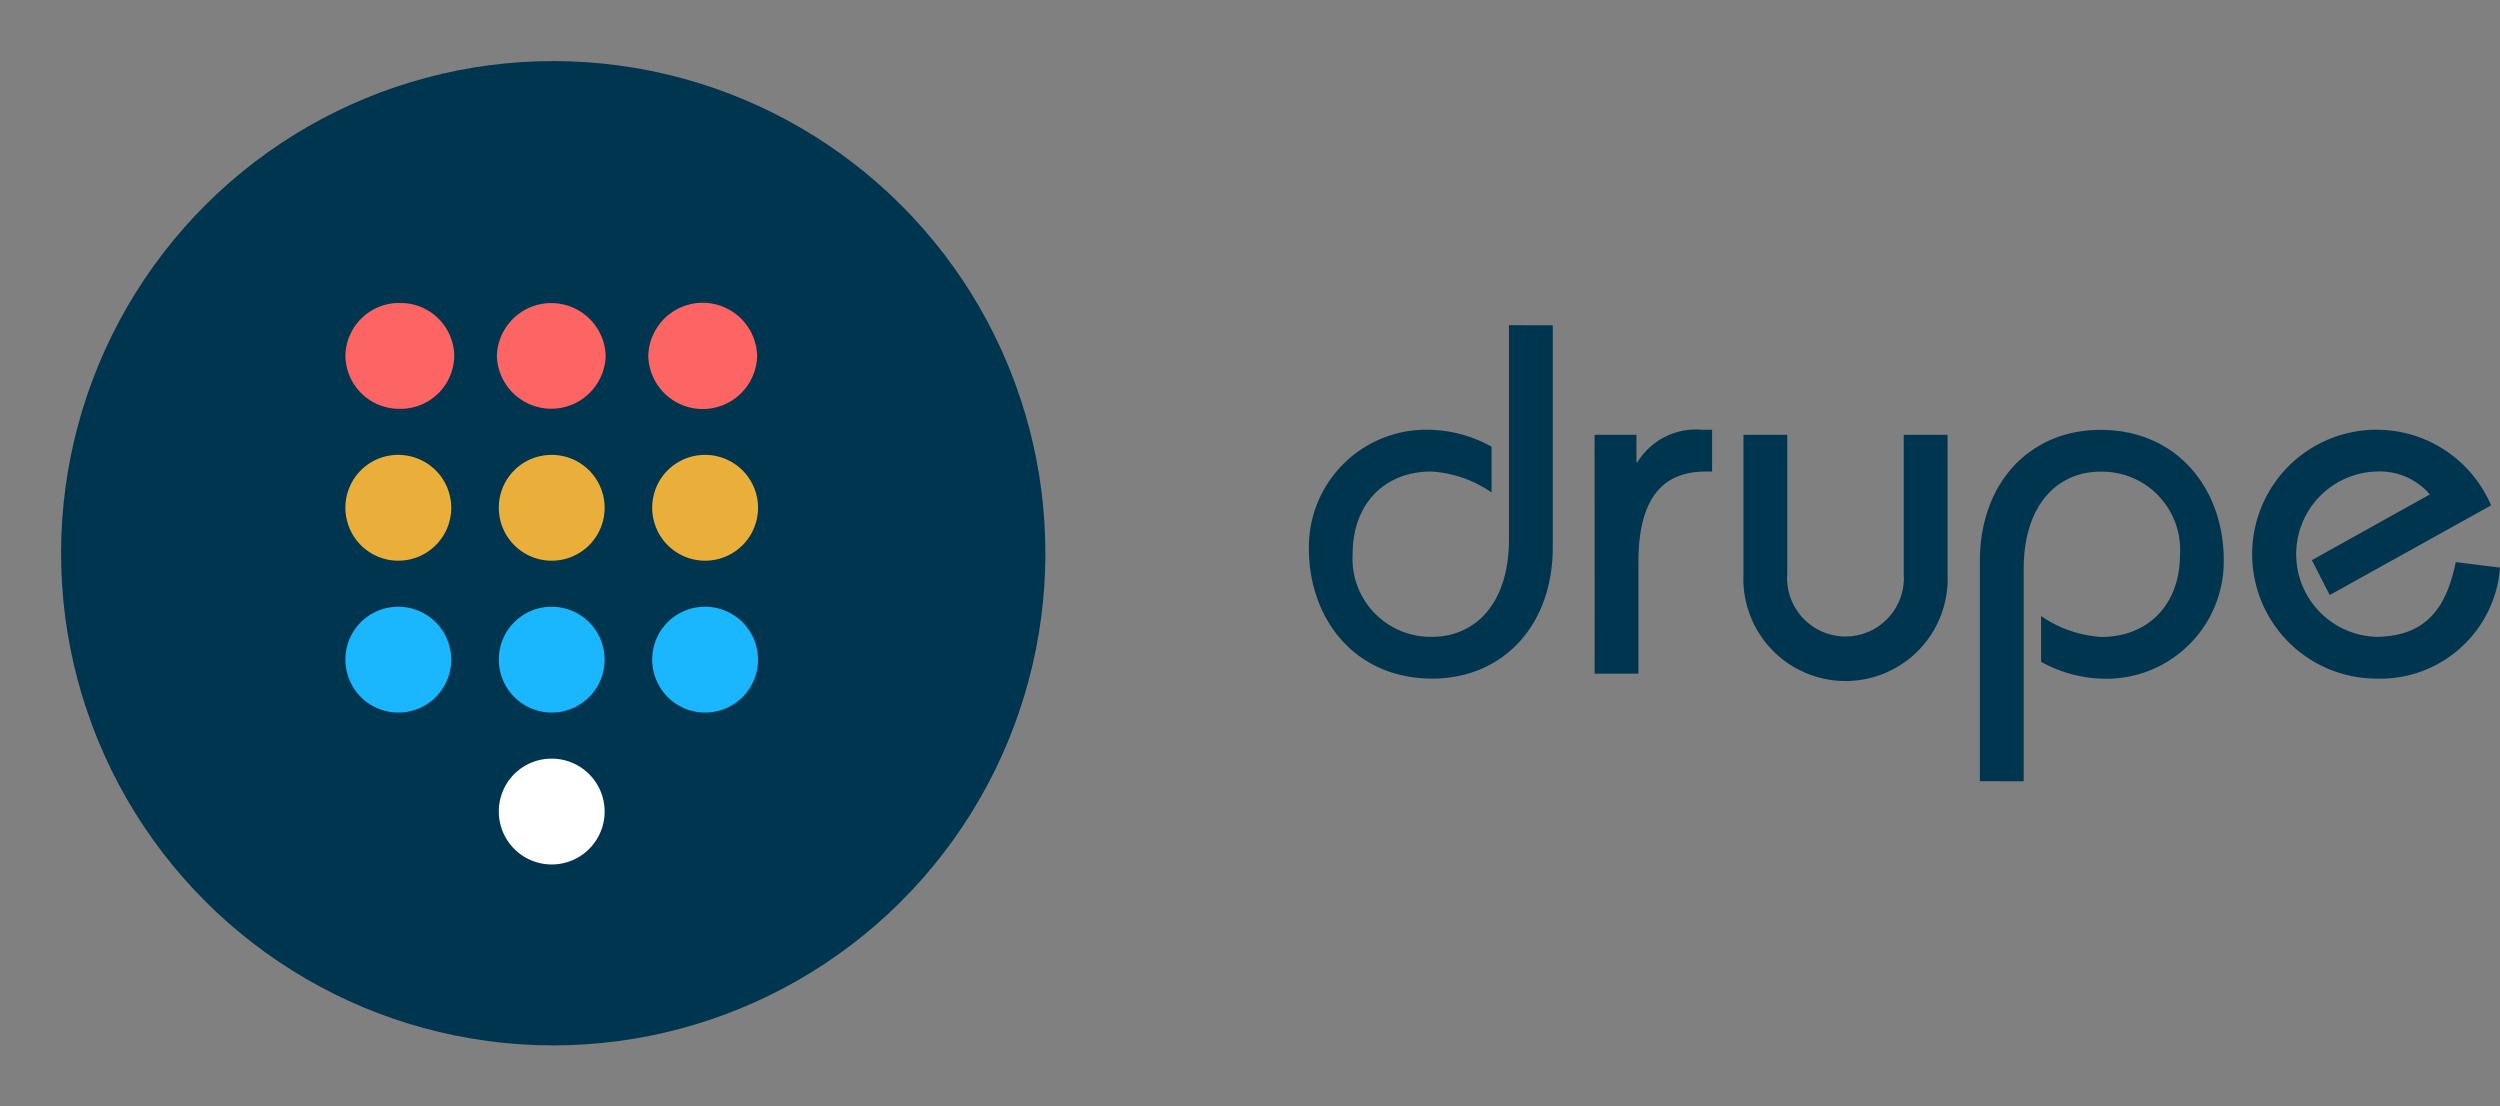 <?xml version="1.0" encoding="UTF-8"?> <svg xmlns="http://www.w3.org/2000/svg" xmlns:xlink="http://www.w3.org/1999/xlink" id="Компонент_3_1" data-name="Компонент 3 – 1" width="154.185" height="68.241" viewBox="0 0 154.185 68.241"><rect x="0" y="0" width="154.185" height="68.241" fill="#808080" stroke="none"/> <defs> <clipPath id="clip-path"> <circle id="Эллипс_744" data-name="Эллипс 744" cx="30.353" cy="30.353" r="30.353" transform="matrix(0.1, -0.995, 0.995, 0.1, 0, 60.4)" fill="none"></circle> </clipPath> </defs> <circle id="Эллипс_743" data-name="Эллипс 743" cx="30.353" cy="30.353" r="30.353" transform="translate(0 60.167) rotate(-82.357)" fill="#00354f"></circle> <g id="Сгруппировать_15823" data-name="Сгруппировать 15823" transform="translate(0.984 0.873)"> <g id="Сгруппировать_15822" data-name="Сгруппировать 15822" transform="translate(0 0)" clip-path="url(#clip-path)"> <g id="Сгруппировать_3093" data-name="Сгруппировать 3093" transform="translate(-119.681 -100.186)"> <path id="Объединение_13" data-name="Объединение 13" d="M18.679,3.263a3.358,3.358,0,0,1,6.714,0,3.358,3.358,0,0,1-6.714,0Zm-9.339,0a3.358,3.358,0,0,1,6.713,0,3.358,3.358,0,0,1-6.713,0ZM0,3.263A3.311,3.311,0,0,1,3.357,0,3.31,3.31,0,0,1,6.713,3.263,3.311,3.311,0,0,1,3.357,6.526,3.311,3.311,0,0,1,0,3.263Z" transform="translate(140 118)" fill="#fd6564"></path> <path id="Контур_122" data-name="Контур 122" d="M48.507,39.335A3.263,3.263,0,1,1,45.272,42.6,3.249,3.249,0,0,1,48.507,39.335Z" transform="translate(104.189 88.033)" fill="#eaaf3b" fill-rule="evenodd"></path> <path id="Контур_123" data-name="Контур 123" d="M60.273,39.335A3.263,3.263,0,1,1,57.037,42.6,3.249,3.249,0,0,1,60.273,39.335Z" transform="translate(101.885 88.033)" fill="#eaaf3b" fill-rule="evenodd"></path> <path id="Контур_124" data-name="Контур 124" d="M36.742,39.335A3.263,3.263,0,1,1,33.506,42.6,3.249,3.249,0,0,1,36.742,39.335Z" transform="translate(106.494 88.033)" fill="#eaaf3b" fill-rule="evenodd"></path> <g id="Сгруппировать_1780" data-name="Сгруппировать 1780" transform="translate(140 136.734)"> <path id="Контур_113" data-name="Контур 113" d="M48.507,51.164a3.263,3.263,0,1,1-3.235,3.263A3.249,3.249,0,0,1,48.507,51.164Z" transform="translate(-35.811 -51.164)" fill="#1ab7ff" stroke="rgba(0,0,0,0)" stroke-miterlimit="10" stroke-width="1" fill-rule="evenodd"></path> <path id="Контур_116" data-name="Контур 116" d="M60.273,51.164a3.263,3.263,0,1,1-3.236,3.263A3.249,3.249,0,0,1,60.273,51.164Z" transform="translate(-38.115 -51.164)" fill="#1ab7ff" stroke="rgba(0,0,0,0)" stroke-miterlimit="10" stroke-width="1" fill-rule="evenodd"></path> <path id="Контур_119" data-name="Контур 119" d="M36.742,51.164a3.263,3.263,0,1,1-3.236,3.263A3.249,3.249,0,0,1,36.742,51.164Z" transform="translate(-33.506 -51.164)" fill="#1ab7ff" stroke="rgba(0,0,0,0)" stroke-miterlimit="10" stroke-width="1" fill-rule="evenodd"></path> </g> <path id="Контур_125" data-name="Контур 125" d="M48.507,62.994a3.263,3.263,0,1,1-3.235,3.263A3.249,3.249,0,0,1,48.507,62.994Z" transform="translate(104.189 83.108)" fill="#fff" fill-rule="evenodd"></path> </g> </g> </g> <g id="Сгруппировать_15824" data-name="Сгруппировать 15824" transform="translate(80.724 20.061)"> <path id="Контур_31010" data-name="Контур 31010" d="M608.121,159.009V172.7c0,4.851-3.1,8.1-7.429,8.1-4.788,0-7.613-3.683-7.613-8.043a7.242,7.242,0,0,1,7.091-7.306,8.273,8.273,0,0,1,4.176,1.044v2.824a7.311,7.311,0,0,0-3.715-1.29c-2.916,0-4.851,2.027-4.851,5.065a4.815,4.815,0,0,0,4.912,5.128c2.579,0,4.728-1.966,4.728-6.017v-13.2Z" transform="translate(-593.08 -159.009)" fill="#00354f"></path> <path id="Контур_31011" data-name="Контур 31011" d="M671.119,187.869H673.7v1.689h.061a4.244,4.244,0,0,1,3.991-2h.614v2.579h-.4c-2.609,0-4.144,1.6-4.144,5.586V202.6h-2.7Z" transform="translate(-653.498 -181.115)" fill="#00354f"></path> <path id="Контур_31012" data-name="Контур 31012" d="M724.372,188.921v8.6a6.3,6.3,0,1,1-12.587,0v-8.6h2.7v8.6a3.6,3.6,0,1,0,7.184,0v-8.6Z" transform="translate(-684.982 -182.167)" fill="#00354f"></path> <path id="Контур_31013" data-name="Контур 31013" d="M776.353,209.234V195.666c0-4.849,3.1-8.1,7.43-8.1,4.788,0,7.613,3.684,7.613,8.043a7.243,7.243,0,0,1-7.092,7.306,8.278,8.278,0,0,1-4.175-1.044v-2.824a7.317,7.317,0,0,0,3.715,1.289c2.917,0,4.851-2.026,4.851-5.065a4.815,4.815,0,0,0-4.912-5.127c-2.579,0-4.728,1.965-4.728,6.017v13.077Z" transform="translate(-734.971 -181.115)" fill="#00354f"></path> <path id="Контур_31014" data-name="Контур 31014" d="M855.4,197.753,854.3,195.6l7.277-4.052a4.075,4.075,0,0,0-3.347-1.412,5.1,5.1,0,0,0,0,10.192c3.191,0,4.39-1.9,4.942-4.606l2.732.339a7.413,7.413,0,0,1-7.674,6.845,7.675,7.675,0,1,1,7.122-10.683Z" transform="translate(-792.441 -181.115)" fill="#00354f"></path> </g> </svg> 
